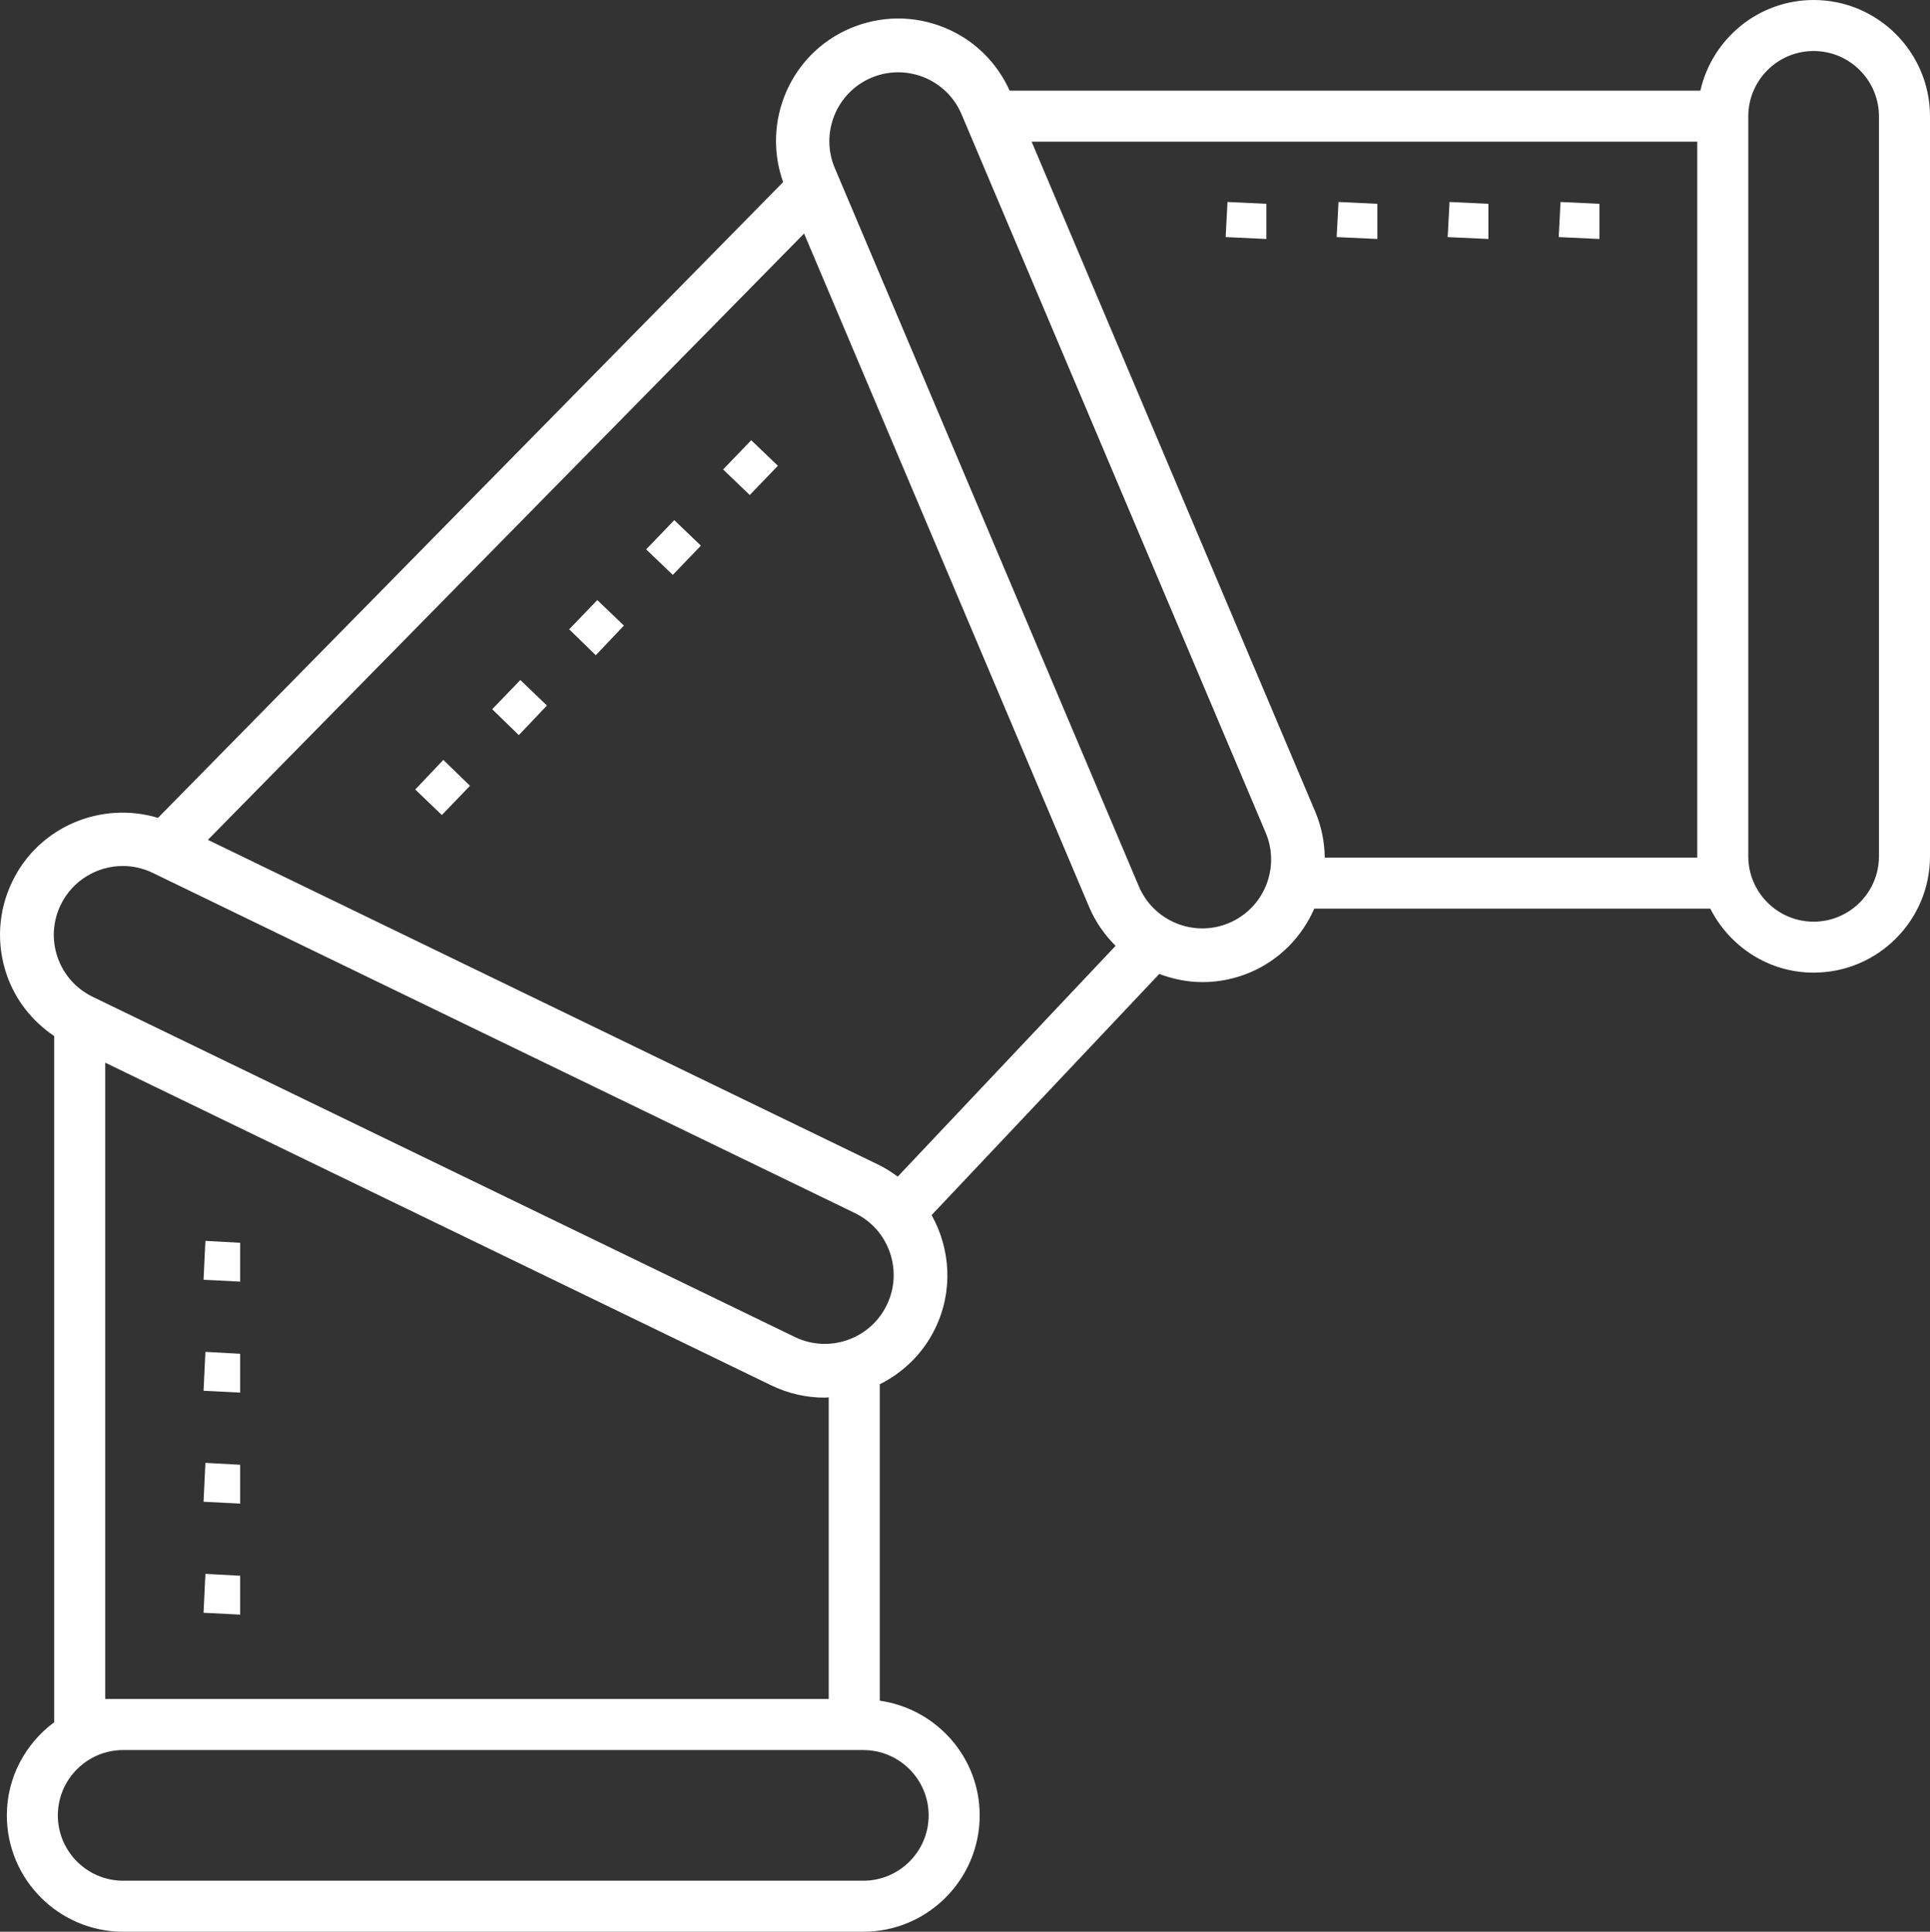 <svg xmlns="http://www.w3.org/2000/svg" xmlns:xlink="http://www.w3.org/1999/xlink" version="1.1" id="Layer_1" x="0px" y="0px" style="enable-background:new 0 0 2000 2000;" xml:space="preserve" viewBox="585.61 585.17 828.78 829.66">
<rect x="585.61" y="585.17" width="828.78" height="829.66" fill="#333333" stroke="none"/>
<style type="text/css">
	.st0{fill:#FFFFFF;}
	.st1{fill:#FFFFFF;}
</style>
<g>
	<path class="st1" d="M1364.42,585.17c-23.74,0-43.59,16.7-48.64,38.94h-296.6c-5.59-12.35-15.46-21.99-28.08-27.11   c-13.04-5.29-27.37-5.17-40.32,0.31c-25.77,10.92-38.13,40.05-28.88,66.07L653.45,936.43c-24.36-7.33-51.12,3.73-62.53,27.28   c-6.14,12.66-6.98,26.96-2.37,40.26c3.78,10.87,10.96,19.85,20.34,26.17v294.71c-12.28,9.12-20.34,23.6-20.34,40.01   c0,27.55,22.42,49.97,49.97,49.97h317.82c27.55,0,49.97-22.42,49.97-49.97c0-25.12-18.72-45.79-42.91-49.26v-135.9   c10.01-5.01,18.55-13.14,23.8-23.97c7.79-16.07,6.58-34.17-1.54-48.69l97.77-103.57c5.9,2.22,12.15,3.51,18.54,3.51   c6.83,0,13.76-1.33,20.45-4.16c12.87-5.45,22.34-15.5,27.56-27.39h170.07c8.26,16.22,24.95,27.48,44.37,27.48   c27.55,0,49.97-22.42,49.97-49.97V635.14C1414.38,607.59,1391.97,585.17,1364.42,585.17z M984.39,1364.86   c0,15.47-12.59,28.06-28.06,28.06H638.51c-15.47,0-28.06-12.59-28.06-28.06c0-15.47,12.59-28.06,28.06-28.06h317.82   C971.8,1336.81,984.39,1349.39,984.39,1364.86z M630.8,1314.88v-273.3l286.03,138.6c7.38,3.57,15.19,5.26,22.88,5.26   c0.6,0,1.18-0.1,1.77-0.12v129.56H630.8z M966.41,1145.68c-7.11,14.66-24.84,20.86-39.51,13.7l-301.49-146.09   c-7.11-3.45-12.45-9.45-15.05-16.9c-2.59-7.46-2.12-15.49,1.33-22.61c5.11-10.52,15.67-16.67,26.66-16.67   c4.32,0,8.71,0.95,12.85,2.96l301.49,146.09c7.11,3.45,12.45,9.45,15.04,16.9C970.32,1130.53,969.85,1138.56,966.41,1145.68z    M971.11,1090.52c-2.59-1.92-5.35-3.69-8.35-5.14l-287.88-139.5l256.02-260.41l122.47,289.38c2.72,6.42,6.65,11.9,11.3,16.55   L971.11,1090.52z M1113.42,981.57c-15.03,6.36-32.41-0.7-38.76-15.72L944.08,657.33c-6.35-15.01,0.69-32.4,15.7-38.77   c3.71-1.57,7.61-2.34,11.52-2.34c3.76,0,7.53,0.73,11.11,2.17c7.32,2.98,13.05,8.61,16.12,15.89l130.58,308.51   C1135.48,957.81,1128.43,975.21,1113.42,981.57z M1314.45,953.53h-159.96c-0.09-6.6-1.36-13.29-4.09-19.74l-121.8-287.78h285.85   V953.53z M1392.47,952.96c0,15.47-12.59,28.06-28.06,28.06c-15.46,0-28.05-12.59-28.05-28.06V635.14   c0-15.47,12.59-28.06,28.05-28.06c15.47,0,28.06,12.59,28.06,28.06V952.96z"/>
	<polygon class="st1" points="673.02,1182.49 688.75,1183.28 688.75,1166.6 673.81,1165.79  "/>
	<polygon class="st1" points="673.02,1134.82 688.75,1135.61 688.75,1118.93 673.81,1118.12  "/>
	<polygon class="st1" points="673.02,1277.84 688.75,1278.63 688.75,1261.94 673.81,1261.14  "/>
	<polygon class="st1" points="673.02,1230.16 688.75,1230.95 688.75,1214.27 673.81,1213.46  "/>
	<polygon class="st1" points="796.97,889.78 808.41,900.89 820.48,888.18 809.05,877.23  "/>
	<polygon class="st1" points="830.02,855.45 841.46,866.58 853.54,853.85 842.1,842.9  "/>
	<polygon class="st1" points="763.92,924.26 775.36,935.22 787.44,922.66 775.99,911.54  "/>
	<polygon class="st1" points="863.07,821.13 874.52,832.08 886.59,819.53 875.16,808.57  "/>
	<polygon class="st1" points="896.13,786.8 907.57,797.77 919.65,785.22 908.2,774.24  "/>
	<polygon class="st1" points="1177.08,672.71 1160.39,671.92 1159.6,687 1177.08,687.81  "/>
	<polygon class="st1" points="1272.43,672.71 1255.74,671.92 1254.95,687 1272.43,687.81  "/>
	<polygon class="st1" points="1129.41,687.81 1129.41,672.71 1112.72,671.92 1111.93,687  "/>
	<polygon class="st1" points="1224.76,672.71 1208.07,671.92 1207.27,687 1224.76,687.81  "/>
</g>
</svg>